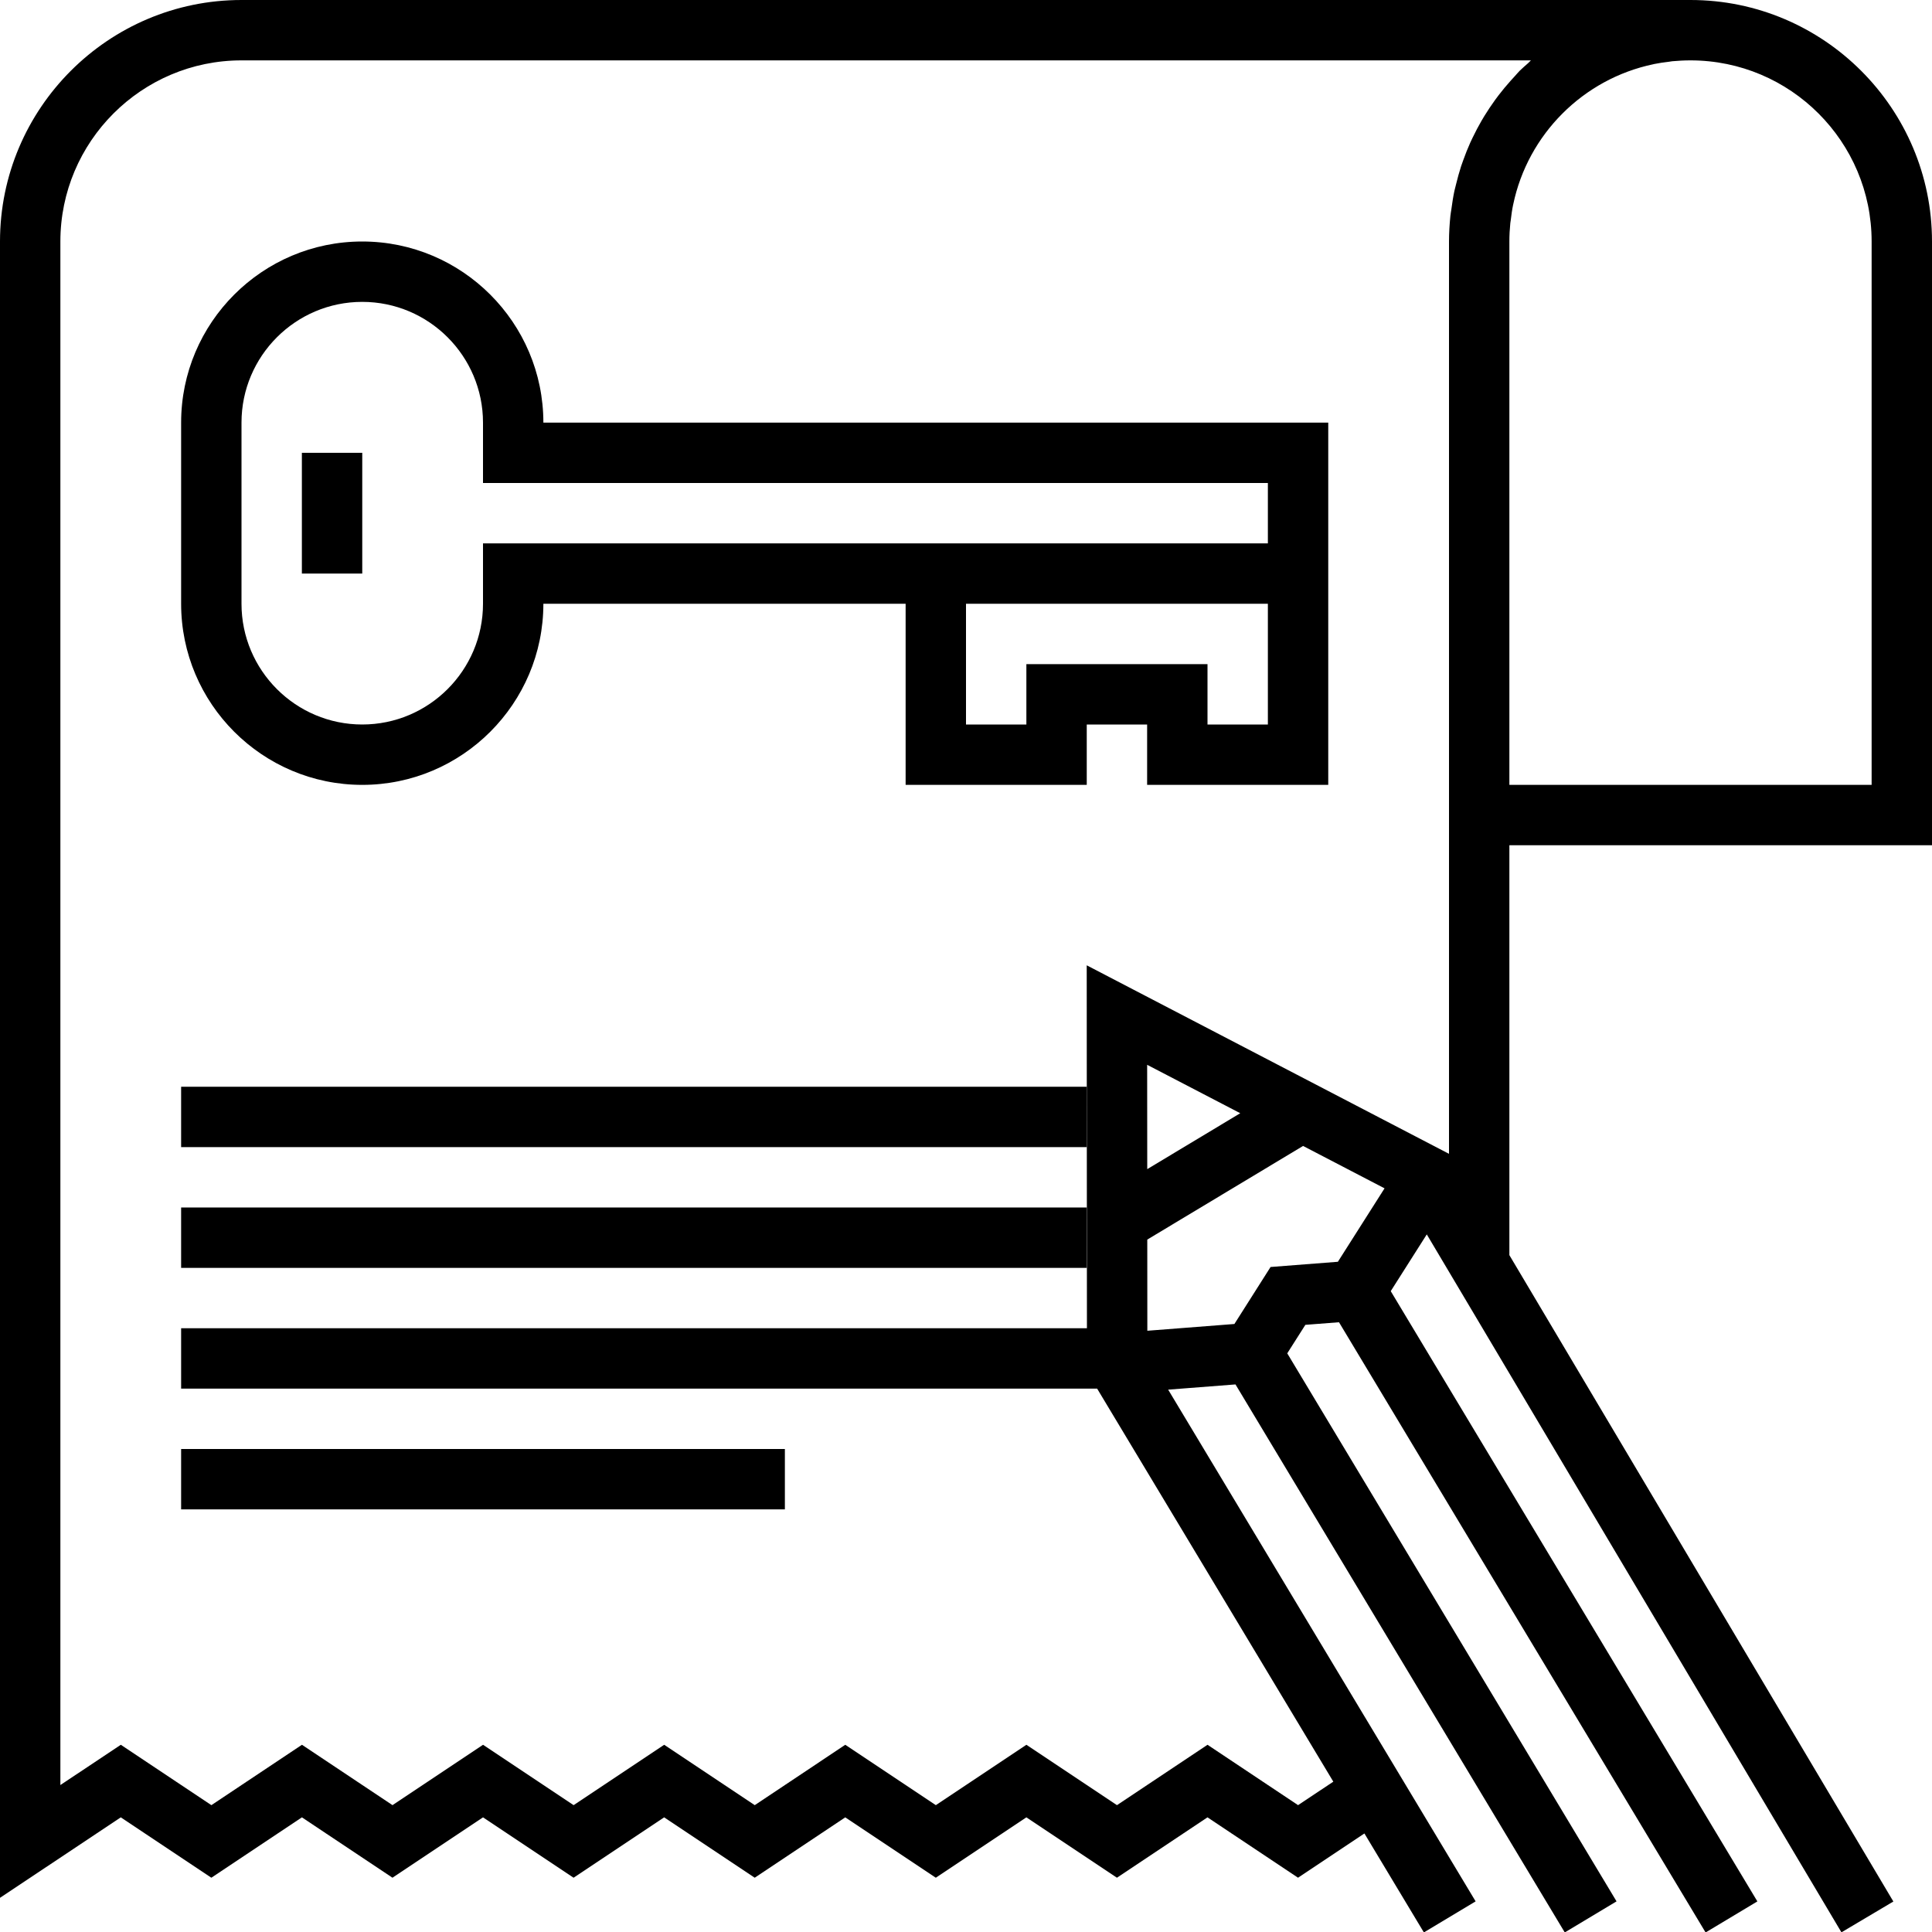 <?xml version="1.0" encoding="utf-8"?>
<!-- Generator: Adobe Illustrator 15.1.0, SVG Export Plug-In . SVG Version: 6.00 Build 0)  -->
<!DOCTYPE svg PUBLIC "-//W3C//DTD SVG 1.1//EN" "http://www.w3.org/Graphics/SVG/1.1/DTD/svg11.dtd">
<svg version="1.1" id="Layer_1" xmlns="http://www.w3.org/2000/svg" xmlns:xlink="http://www.w3.org/1999/xlink" x="0px" y="0px"
	 width="64px" height="64px" viewBox="0 0 64 64" enable-background="new 0 0 64 64" xml:space="preserve">
<g>
	<path d="M64,28V8c0-4.411-3.589-8-8-8H8C3.589,0,0,3.589,0,8v54.868l4.001-2.666l3,2l3-2l3,2l3-2l3,2l3-2l3,2l2.999-2l3,2l3-2l3,2
		l2.999-2l3,2l2.199-1.466l1.97,3.278l1.714-1.029L38.697,46.034l2.23-0.173l10.908,18.153l1.715-1.029L42.642,44.831l0.6-0.944
		l1.114-0.086L56.5,64.015l1.715-1.029L46.07,42.771l1.194-1.88l13.736,23.12l1.72-1.021L50,41.578V28H64z M62,8v18H50V10V8
		c0-0.205,0.011-0.407,0.031-0.607c0.003-0.034,0.01-0.067,0.015-0.102c0.02-0.168,0.042-0.334,0.076-0.497
		c0.001-0.007,0.003-0.014,0.005-0.021c0.484-2.324,2.317-4.158,4.641-4.645c0.009-0.002,0.018-0.005,0.027-0.007
		c0.162-0.033,0.328-0.057,0.494-0.076c0.035-0.004,0.068-0.012,0.104-0.016C55.593,2.011,55.795,2,56,2C59.309,2,62,4.691,62,8z
		 M43,59.798l-3-2l-2.999,2l-3-2l-3,2l-3-2l-2.999,2l-3-2l-3,2l-3-2l-3,2l-3-2l-3,2l-3-2L2,59.132V8c0-3.309,2.691-6,6-6h42.714
		c-0.032,0.028-0.06,0.061-0.091,0.09c-0.094,0.085-0.191,0.164-0.281,0.254c-0.057,0.057-0.105,0.118-0.16,0.177
		c-0.048,0.051-0.094,0.103-0.141,0.155c-0.138,0.154-0.27,0.312-0.394,0.474c-0.04,0.053-0.079,0.105-0.118,0.158
		c-0.124,0.171-0.241,0.347-0.352,0.526c-0.031,0.052-0.063,0.104-0.094,0.157c-0.107,0.185-0.207,0.374-0.299,0.566
		c-0.027,0.057-0.055,0.112-0.08,0.169c-0.086,0.192-0.164,0.388-0.234,0.586c-0.023,0.065-0.048,0.129-0.069,0.194
		c-0.063,0.194-0.116,0.392-0.165,0.59c-0.019,0.075-0.039,0.148-0.056,0.224c-0.043,0.2-0.073,0.404-0.101,0.609
		c-0.011,0.075-0.025,0.148-0.033,0.224C48.018,7.433,48,7.715,48,8v2v28.222l-12.001-6.245L36.006,44H6v2h30.344l7.824,13.02
		L43,59.798z M38.001,35.273l3.084,1.604l-3.081,1.852L38.001,35.273z M42.089,41.971l-1.198,1.888l-2.884,0.224l-0.002-3.02
		l5.161-3.102l2.699,1.404l-1.546,2.433L42.089,41.971z"/>
	<path d="M12,26c3.309,0,6-2.691,6-6h12v6h6v-2h2v2h6V14H18c0-3.309-2.691-6-6-6s-6,2.691-6,6v6C6,23.309,8.691,26,12,26z M40,24v-2
		h-6v2h-2v-4h10v4H40z M8,14c0-2.206,1.794-4,4-4s4,1.794,4,4v2h26v2H32h-0.5H16v2c0,2.206-1.794,4-4,4s-4-1.794-4-4V14z"/>
	<rect x="10" y="15" width="2" height="4"/>
	<rect x="6" y="36" width="30" height="2"/>
	<rect x="6" y="40" width="30" height="2"/>
	<rect x="6" y="48" width="20" height="2"/>
</g>
</svg>
